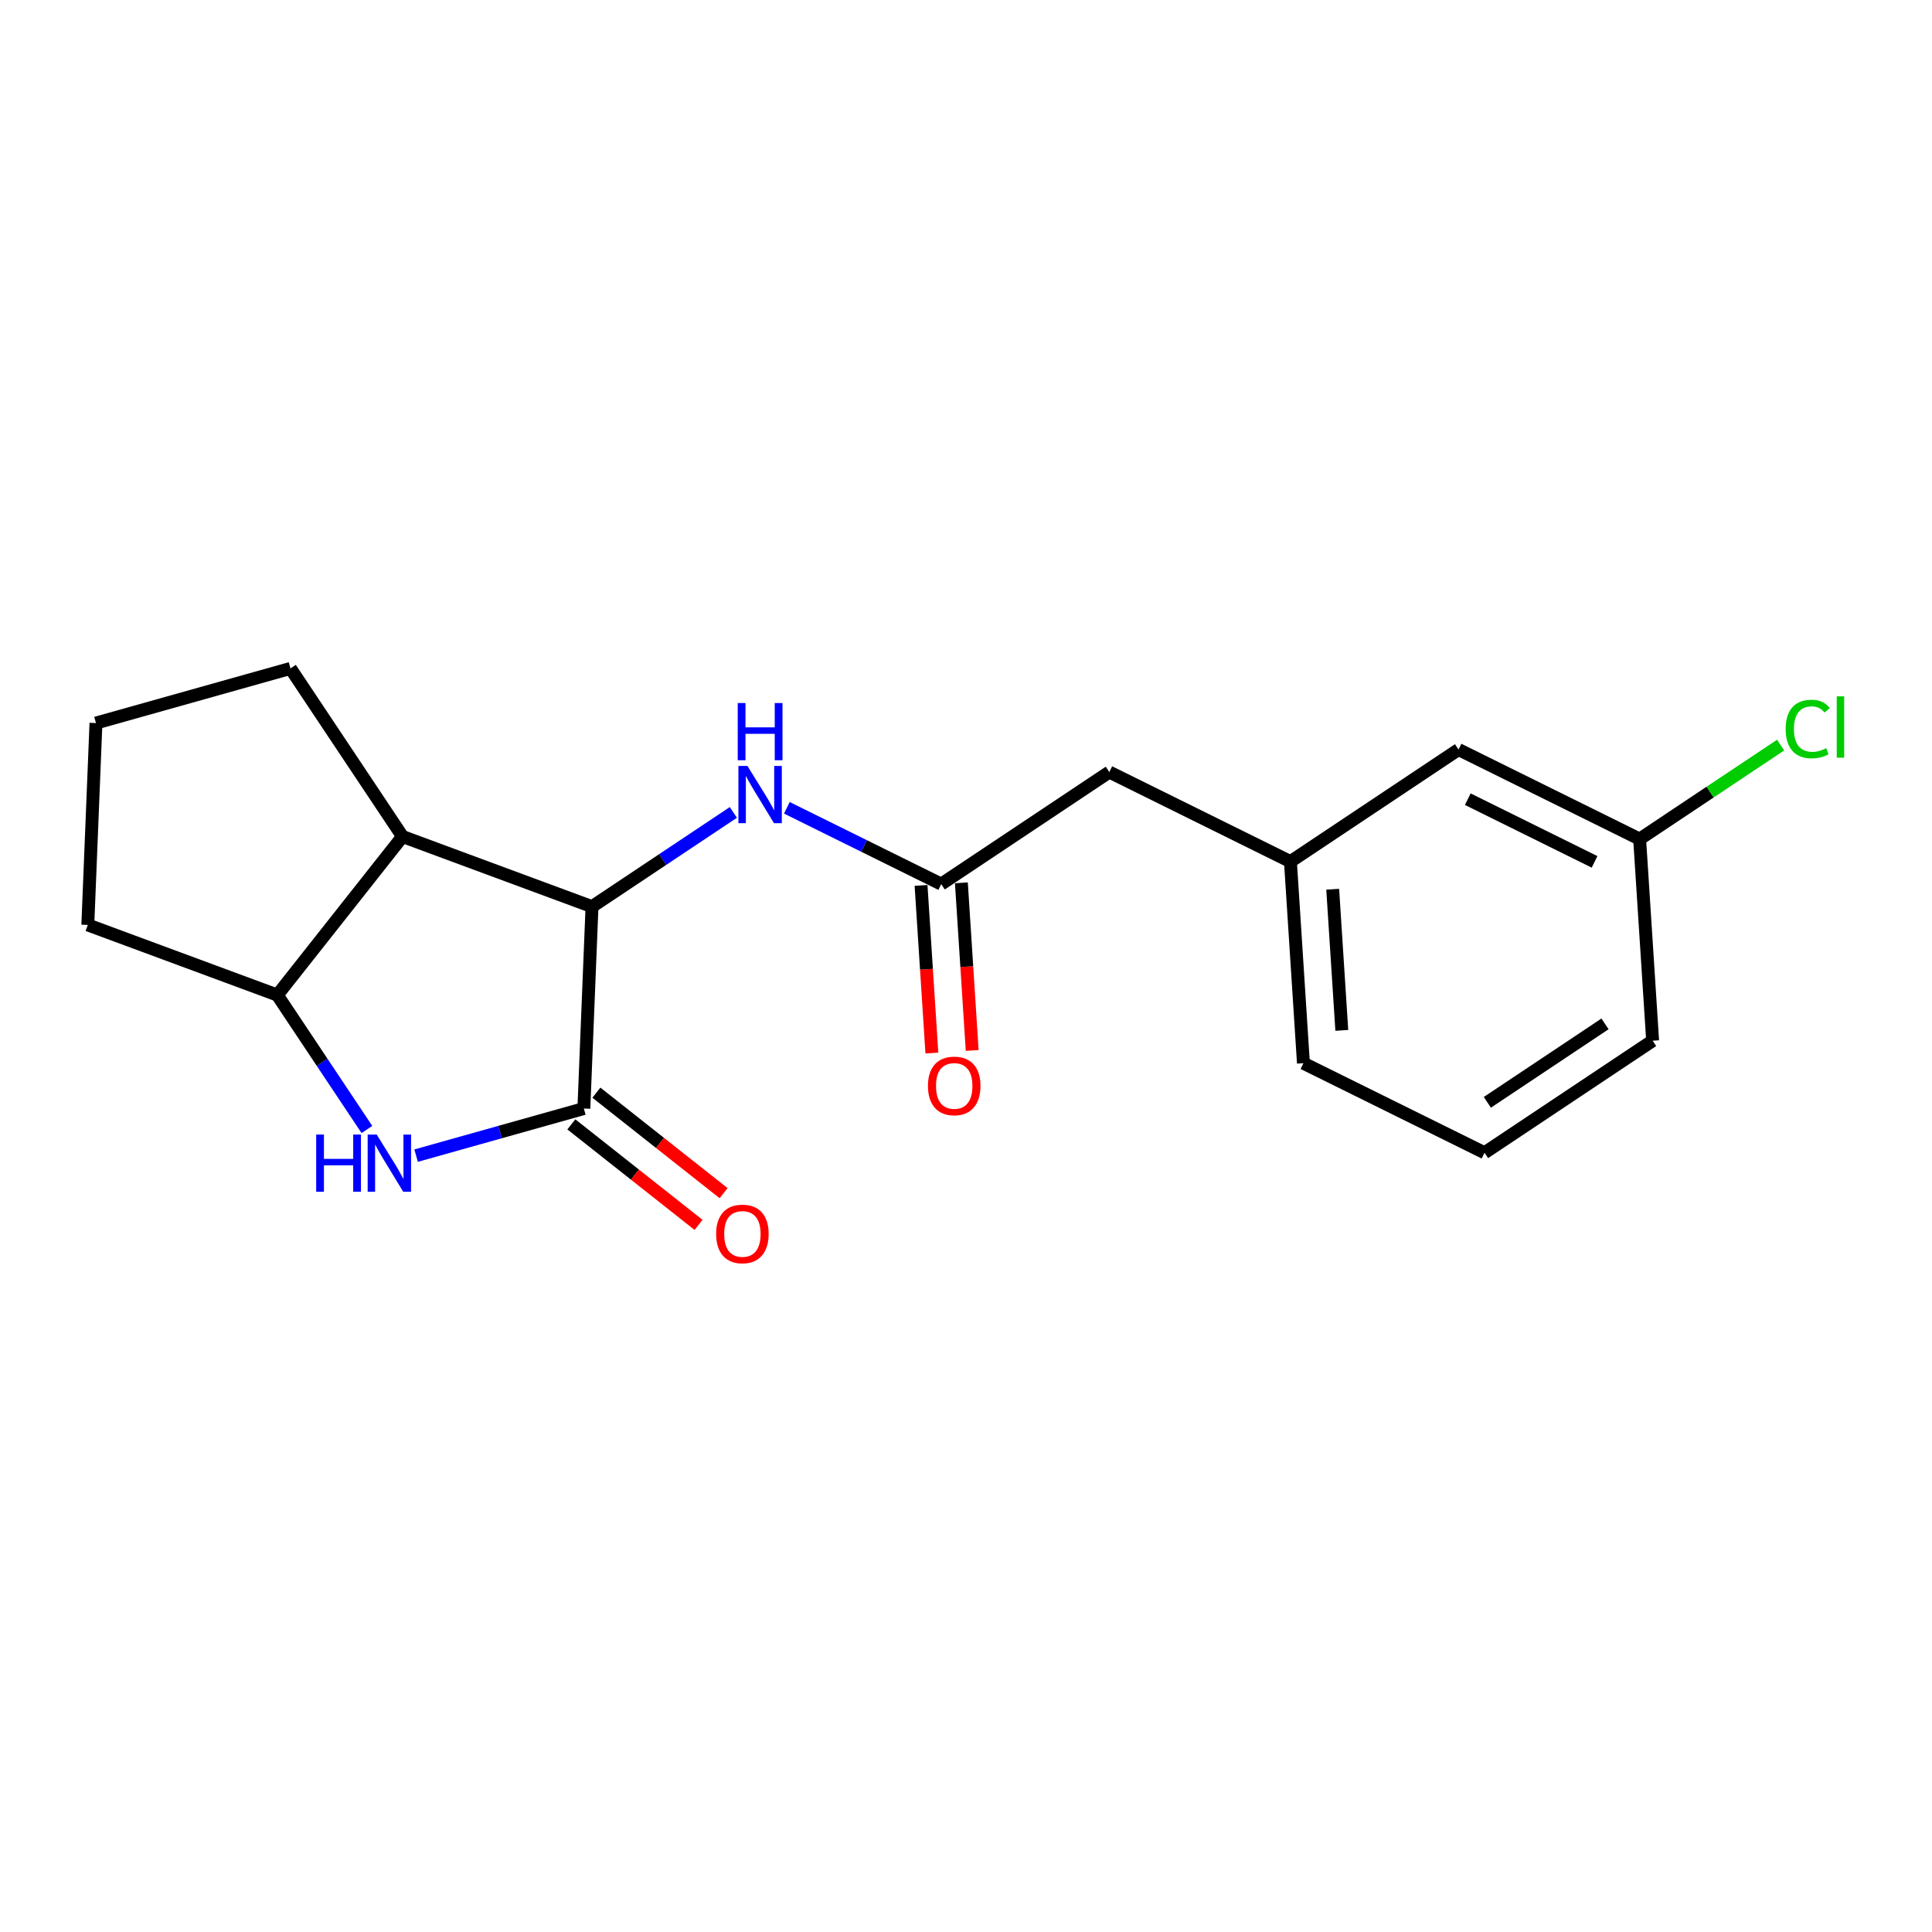 <?xml version='1.0' encoding='iso-8859-1'?>
<svg version='1.1' baseProfile='full'
              xmlns='http://www.w3.org/2000/svg'
                      xmlns:rdkit='http://www.rdkit.org/xml'
                      xmlns:xlink='http://www.w3.org/1999/xlink'
                  xml:space='preserve'
width='300px' height='300px' viewBox='0 0 300 300'>
<!-- END OF HEADER -->
<rect style='opacity:1.0;fill:#FFFFFF;stroke:none' width='300' height='300' x='0' y='0'> </rect>
<rect style='opacity:1.0;fill:#FFFFFF;stroke:none' width='300' height='300' x='0' y='0'> </rect>
<path class='bond-0 atom-0 atom-1' d='M 150.961,163.115 L 150.122,150.1' style='fill:none;fill-rule:evenodd;stroke:#FF0000;stroke-width:2.0px;stroke-linecap:butt;stroke-linejoin:miter;stroke-opacity:1' />
<path class='bond-0 atom-0 atom-1' d='M 150.122,150.1 L 149.282,137.085' style='fill:none;fill-rule:evenodd;stroke:#000000;stroke-width:2.0px;stroke-linecap:butt;stroke-linejoin:miter;stroke-opacity:1' />
<path class='bond-0 atom-0 atom-1' d='M 144.7,163.518 L 143.86,150.503' style='fill:none;fill-rule:evenodd;stroke:#FF0000;stroke-width:2.0px;stroke-linecap:butt;stroke-linejoin:miter;stroke-opacity:1' />
<path class='bond-0 atom-0 atom-1' d='M 143.86,150.503 L 143.021,137.488' style='fill:none;fill-rule:evenodd;stroke:#000000;stroke-width:2.0px;stroke-linecap:butt;stroke-linejoin:miter;stroke-opacity:1' />
<path class='bond-1 atom-1 atom-2' d='M 146.152,137.286 L 172.255,119.884' style='fill:none;fill-rule:evenodd;stroke:#000000;stroke-width:2.0px;stroke-linecap:butt;stroke-linejoin:miter;stroke-opacity:1' />
<path class='bond-9 atom-1 atom-10' d='M 146.152,137.286 L 134.168,131.361' style='fill:none;fill-rule:evenodd;stroke:#000000;stroke-width:2.0px;stroke-linecap:butt;stroke-linejoin:miter;stroke-opacity:1' />
<path class='bond-9 atom-1 atom-10' d='M 134.168,131.361 L 122.183,125.435' style='fill:none;fill-rule:evenodd;stroke:#0000FF;stroke-width:2.0px;stroke-linecap:butt;stroke-linejoin:miter;stroke-opacity:1' />
<path class='bond-2 atom-2 atom-3' d='M 172.255,119.884 L 200.377,133.789' style='fill:none;fill-rule:evenodd;stroke:#000000;stroke-width:2.0px;stroke-linecap:butt;stroke-linejoin:miter;stroke-opacity:1' />
<path class='bond-3 atom-3 atom-4' d='M 200.377,133.789 L 202.396,165.096' style='fill:none;fill-rule:evenodd;stroke:#000000;stroke-width:2.0px;stroke-linecap:butt;stroke-linejoin:miter;stroke-opacity:1' />
<path class='bond-3 atom-3 atom-4' d='M 206.941,138.081 L 208.354,159.996' style='fill:none;fill-rule:evenodd;stroke:#000000;stroke-width:2.0px;stroke-linecap:butt;stroke-linejoin:miter;stroke-opacity:1' />
<path class='bond-19 atom-9 atom-3' d='M 226.479,116.387 L 200.377,133.789' style='fill:none;fill-rule:evenodd;stroke:#000000;stroke-width:2.0px;stroke-linecap:butt;stroke-linejoin:miter;stroke-opacity:1' />
<path class='bond-4 atom-4 atom-5' d='M 202.396,165.096 L 230.518,179.001' style='fill:none;fill-rule:evenodd;stroke:#000000;stroke-width:2.0px;stroke-linecap:butt;stroke-linejoin:miter;stroke-opacity:1' />
<path class='bond-5 atom-5 atom-6' d='M 230.518,179.001 L 256.62,161.599' style='fill:none;fill-rule:evenodd;stroke:#000000;stroke-width:2.0px;stroke-linecap:butt;stroke-linejoin:miter;stroke-opacity:1' />
<path class='bond-5 atom-5 atom-6' d='M 230.953,171.17 L 249.225,158.988' style='fill:none;fill-rule:evenodd;stroke:#000000;stroke-width:2.0px;stroke-linecap:butt;stroke-linejoin:miter;stroke-opacity:1' />
<path class='bond-6 atom-6 atom-7' d='M 256.62,161.599 L 254.601,130.292' style='fill:none;fill-rule:evenodd;stroke:#000000;stroke-width:2.0px;stroke-linecap:butt;stroke-linejoin:miter;stroke-opacity:1' />
<path class='bond-7 atom-7 atom-8' d='M 254.601,130.292 L 265.548,122.994' style='fill:none;fill-rule:evenodd;stroke:#000000;stroke-width:2.0px;stroke-linecap:butt;stroke-linejoin:miter;stroke-opacity:1' />
<path class='bond-7 atom-7 atom-8' d='M 265.548,122.994 L 276.494,115.697' style='fill:none;fill-rule:evenodd;stroke:#00CC00;stroke-width:2.0px;stroke-linecap:butt;stroke-linejoin:miter;stroke-opacity:1' />
<path class='bond-8 atom-7 atom-9' d='M 254.601,130.292 L 226.479,116.387' style='fill:none;fill-rule:evenodd;stroke:#000000;stroke-width:2.0px;stroke-linecap:butt;stroke-linejoin:miter;stroke-opacity:1' />
<path class='bond-8 atom-7 atom-9' d='M 247.602,133.831 L 227.917,124.097' style='fill:none;fill-rule:evenodd;stroke:#000000;stroke-width:2.0px;stroke-linecap:butt;stroke-linejoin:miter;stroke-opacity:1' />
<path class='bond-10 atom-10 atom-11' d='M 113.876,126.151 L 102.901,133.467' style='fill:none;fill-rule:evenodd;stroke:#0000FF;stroke-width:2.0px;stroke-linecap:butt;stroke-linejoin:miter;stroke-opacity:1' />
<path class='bond-10 atom-10 atom-11' d='M 102.901,133.467 L 91.927,140.784' style='fill:none;fill-rule:evenodd;stroke:#000000;stroke-width:2.0px;stroke-linecap:butt;stroke-linejoin:miter;stroke-opacity:1' />
<path class='bond-11 atom-11 atom-12' d='M 91.927,140.784 L 90.662,172.13' style='fill:none;fill-rule:evenodd;stroke:#000000;stroke-width:2.0px;stroke-linecap:butt;stroke-linejoin:miter;stroke-opacity:1' />
<path class='bond-20 atom-19 atom-11' d='M 62.505,129.895 L 91.927,140.784' style='fill:none;fill-rule:evenodd;stroke:#000000;stroke-width:2.0px;stroke-linecap:butt;stroke-linejoin:miter;stroke-opacity:1' />
<path class='bond-12 atom-12 atom-13' d='M 88.718,174.592 L 98.595,182.395' style='fill:none;fill-rule:evenodd;stroke:#000000;stroke-width:2.0px;stroke-linecap:butt;stroke-linejoin:miter;stroke-opacity:1' />
<path class='bond-12 atom-12 atom-13' d='M 98.595,182.395 L 108.472,190.198' style='fill:none;fill-rule:evenodd;stroke:#FF0000;stroke-width:2.0px;stroke-linecap:butt;stroke-linejoin:miter;stroke-opacity:1' />
<path class='bond-12 atom-12 atom-13' d='M 92.607,169.668 L 102.484,177.471' style='fill:none;fill-rule:evenodd;stroke:#000000;stroke-width:2.0px;stroke-linecap:butt;stroke-linejoin:miter;stroke-opacity:1' />
<path class='bond-12 atom-12 atom-13' d='M 102.484,177.471 L 112.361,185.274' style='fill:none;fill-rule:evenodd;stroke:#FF0000;stroke-width:2.0px;stroke-linecap:butt;stroke-linejoin:miter;stroke-opacity:1' />
<path class='bond-13 atom-12 atom-14' d='M 90.662,172.13 L 77.638,175.789' style='fill:none;fill-rule:evenodd;stroke:#000000;stroke-width:2.0px;stroke-linecap:butt;stroke-linejoin:miter;stroke-opacity:1' />
<path class='bond-13 atom-12 atom-14' d='M 77.638,175.789 L 64.613,179.447' style='fill:none;fill-rule:evenodd;stroke:#0000FF;stroke-width:2.0px;stroke-linecap:butt;stroke-linejoin:miter;stroke-opacity:1' />
<path class='bond-14 atom-14 atom-15' d='M 56.975,175.387 L 50.017,164.949' style='fill:none;fill-rule:evenodd;stroke:#0000FF;stroke-width:2.0px;stroke-linecap:butt;stroke-linejoin:miter;stroke-opacity:1' />
<path class='bond-14 atom-14 atom-15' d='M 50.017,164.949 L 43.058,154.511' style='fill:none;fill-rule:evenodd;stroke:#000000;stroke-width:2.0px;stroke-linecap:butt;stroke-linejoin:miter;stroke-opacity:1' />
<path class='bond-15 atom-15 atom-16' d='M 43.058,154.511 L 13.636,143.622' style='fill:none;fill-rule:evenodd;stroke:#000000;stroke-width:2.0px;stroke-linecap:butt;stroke-linejoin:miter;stroke-opacity:1' />
<path class='bond-21 atom-19 atom-15' d='M 62.505,129.895 L 43.058,154.511' style='fill:none;fill-rule:evenodd;stroke:#000000;stroke-width:2.0px;stroke-linecap:butt;stroke-linejoin:miter;stroke-opacity:1' />
<path class='bond-16 atom-16 atom-17' d='M 13.636,143.622 L 14.901,112.276' style='fill:none;fill-rule:evenodd;stroke:#000000;stroke-width:2.0px;stroke-linecap:butt;stroke-linejoin:miter;stroke-opacity:1' />
<path class='bond-17 atom-17 atom-18' d='M 14.901,112.276 L 45.103,103.792' style='fill:none;fill-rule:evenodd;stroke:#000000;stroke-width:2.0px;stroke-linecap:butt;stroke-linejoin:miter;stroke-opacity:1' />
<path class='bond-18 atom-18 atom-19' d='M 45.103,103.792 L 62.505,129.895' style='fill:none;fill-rule:evenodd;stroke:#000000;stroke-width:2.0px;stroke-linecap:butt;stroke-linejoin:miter;stroke-opacity:1' />
<path  class='atom-0' d='M 144.092 168.618
Q 144.092 166.485, 145.147 165.293
Q 146.201 164.101, 148.171 164.101
Q 150.141 164.101, 151.195 165.293
Q 152.249 166.485, 152.249 168.618
Q 152.249 170.777, 151.182 172.006
Q 150.116 173.224, 148.171 173.224
Q 146.213 173.224, 145.147 172.006
Q 144.092 170.789, 144.092 168.618
M 148.171 172.22
Q 149.526 172.22, 150.254 171.316
Q 150.994 170.4, 150.994 168.618
Q 150.994 166.874, 150.254 165.996
Q 149.526 165.105, 148.171 165.105
Q 146.816 165.105, 146.075 165.983
Q 145.347 166.861, 145.347 168.618
Q 145.347 170.413, 146.075 171.316
Q 146.816 172.22, 148.171 172.22
' fill='#FF0000'/>
<path  class='atom-8' d='M 277.278 113.197
Q 277.278 110.989, 278.307 109.834
Q 279.349 108.667, 281.319 108.667
Q 283.151 108.667, 284.13 109.96
L 283.302 110.638
Q 282.586 109.696, 281.319 109.696
Q 279.976 109.696, 279.261 110.6
Q 278.558 111.491, 278.558 113.197
Q 278.558 114.954, 279.286 115.858
Q 280.027 116.761, 281.457 116.761
Q 282.436 116.761, 283.578 116.171
L 283.929 117.113
Q 283.465 117.414, 282.762 117.589
Q 282.059 117.765, 281.281 117.765
Q 279.349 117.765, 278.307 116.586
Q 277.278 115.406, 277.278 113.197
' fill='#00CC00'/>
<path  class='atom-8' d='M 285.209 108.128
L 286.364 108.128
L 286.364 117.652
L 285.209 117.652
L 285.209 108.128
' fill='#00CC00'/>
<path  class='atom-10' d='M 116.066 118.939
L 118.977 123.645
Q 119.266 124.11, 119.73 124.95
Q 120.194 125.791, 120.219 125.841
L 120.219 118.939
L 121.399 118.939
L 121.399 127.824
L 120.182 127.824
L 117.057 122.679
Q 116.693 122.077, 116.304 121.386
Q 115.928 120.696, 115.815 120.483
L 115.815 127.824
L 114.66 127.824
L 114.66 118.939
L 116.066 118.939
' fill='#0000FF'/>
<path  class='atom-10' d='M 114.554 109.167
L 115.758 109.167
L 115.758 112.944
L 120.301 112.944
L 120.301 109.167
L 121.506 109.167
L 121.506 118.051
L 120.301 118.051
L 120.301 113.948
L 115.758 113.948
L 115.758 118.051
L 114.554 118.051
L 114.554 109.167
' fill='#0000FF'/>
<path  class='atom-13' d='M 111.201 191.603
Q 111.201 189.47, 112.255 188.277
Q 113.309 187.085, 115.279 187.085
Q 117.249 187.085, 118.303 188.277
Q 119.357 189.47, 119.357 191.603
Q 119.357 193.761, 118.291 194.991
Q 117.224 196.208, 115.279 196.208
Q 113.321 196.208, 112.255 194.991
Q 111.201 193.774, 111.201 191.603
M 115.279 195.204
Q 116.634 195.204, 117.362 194.301
Q 118.102 193.385, 118.102 191.603
Q 118.102 189.859, 117.362 188.98
Q 116.634 188.089, 115.279 188.089
Q 113.924 188.089, 113.183 188.968
Q 112.456 189.846, 112.456 191.603
Q 112.456 193.397, 113.183 194.301
Q 113.924 195.204, 115.279 195.204
' fill='#FF0000'/>
<path  class='atom-14' d='M 49.097 176.172
L 50.301 176.172
L 50.301 179.949
L 54.844 179.949
L 54.844 176.172
L 56.049 176.172
L 56.049 185.056
L 54.844 185.056
L 54.844 180.953
L 50.301 180.953
L 50.301 185.056
L 49.097 185.056
L 49.097 176.172
' fill='#0000FF'/>
<path  class='atom-14' d='M 58.496 176.172
L 61.407 180.878
Q 61.696 181.342, 62.16 182.183
Q 62.624 183.023, 62.649 183.074
L 62.649 176.172
L 63.829 176.172
L 63.829 185.056
L 62.612 185.056
L 59.487 179.911
Q 59.123 179.309, 58.734 178.619
Q 58.358 177.929, 58.245 177.715
L 58.245 185.056
L 57.09 185.056
L 57.09 176.172
L 58.496 176.172
' fill='#0000FF'/>
</svg>
